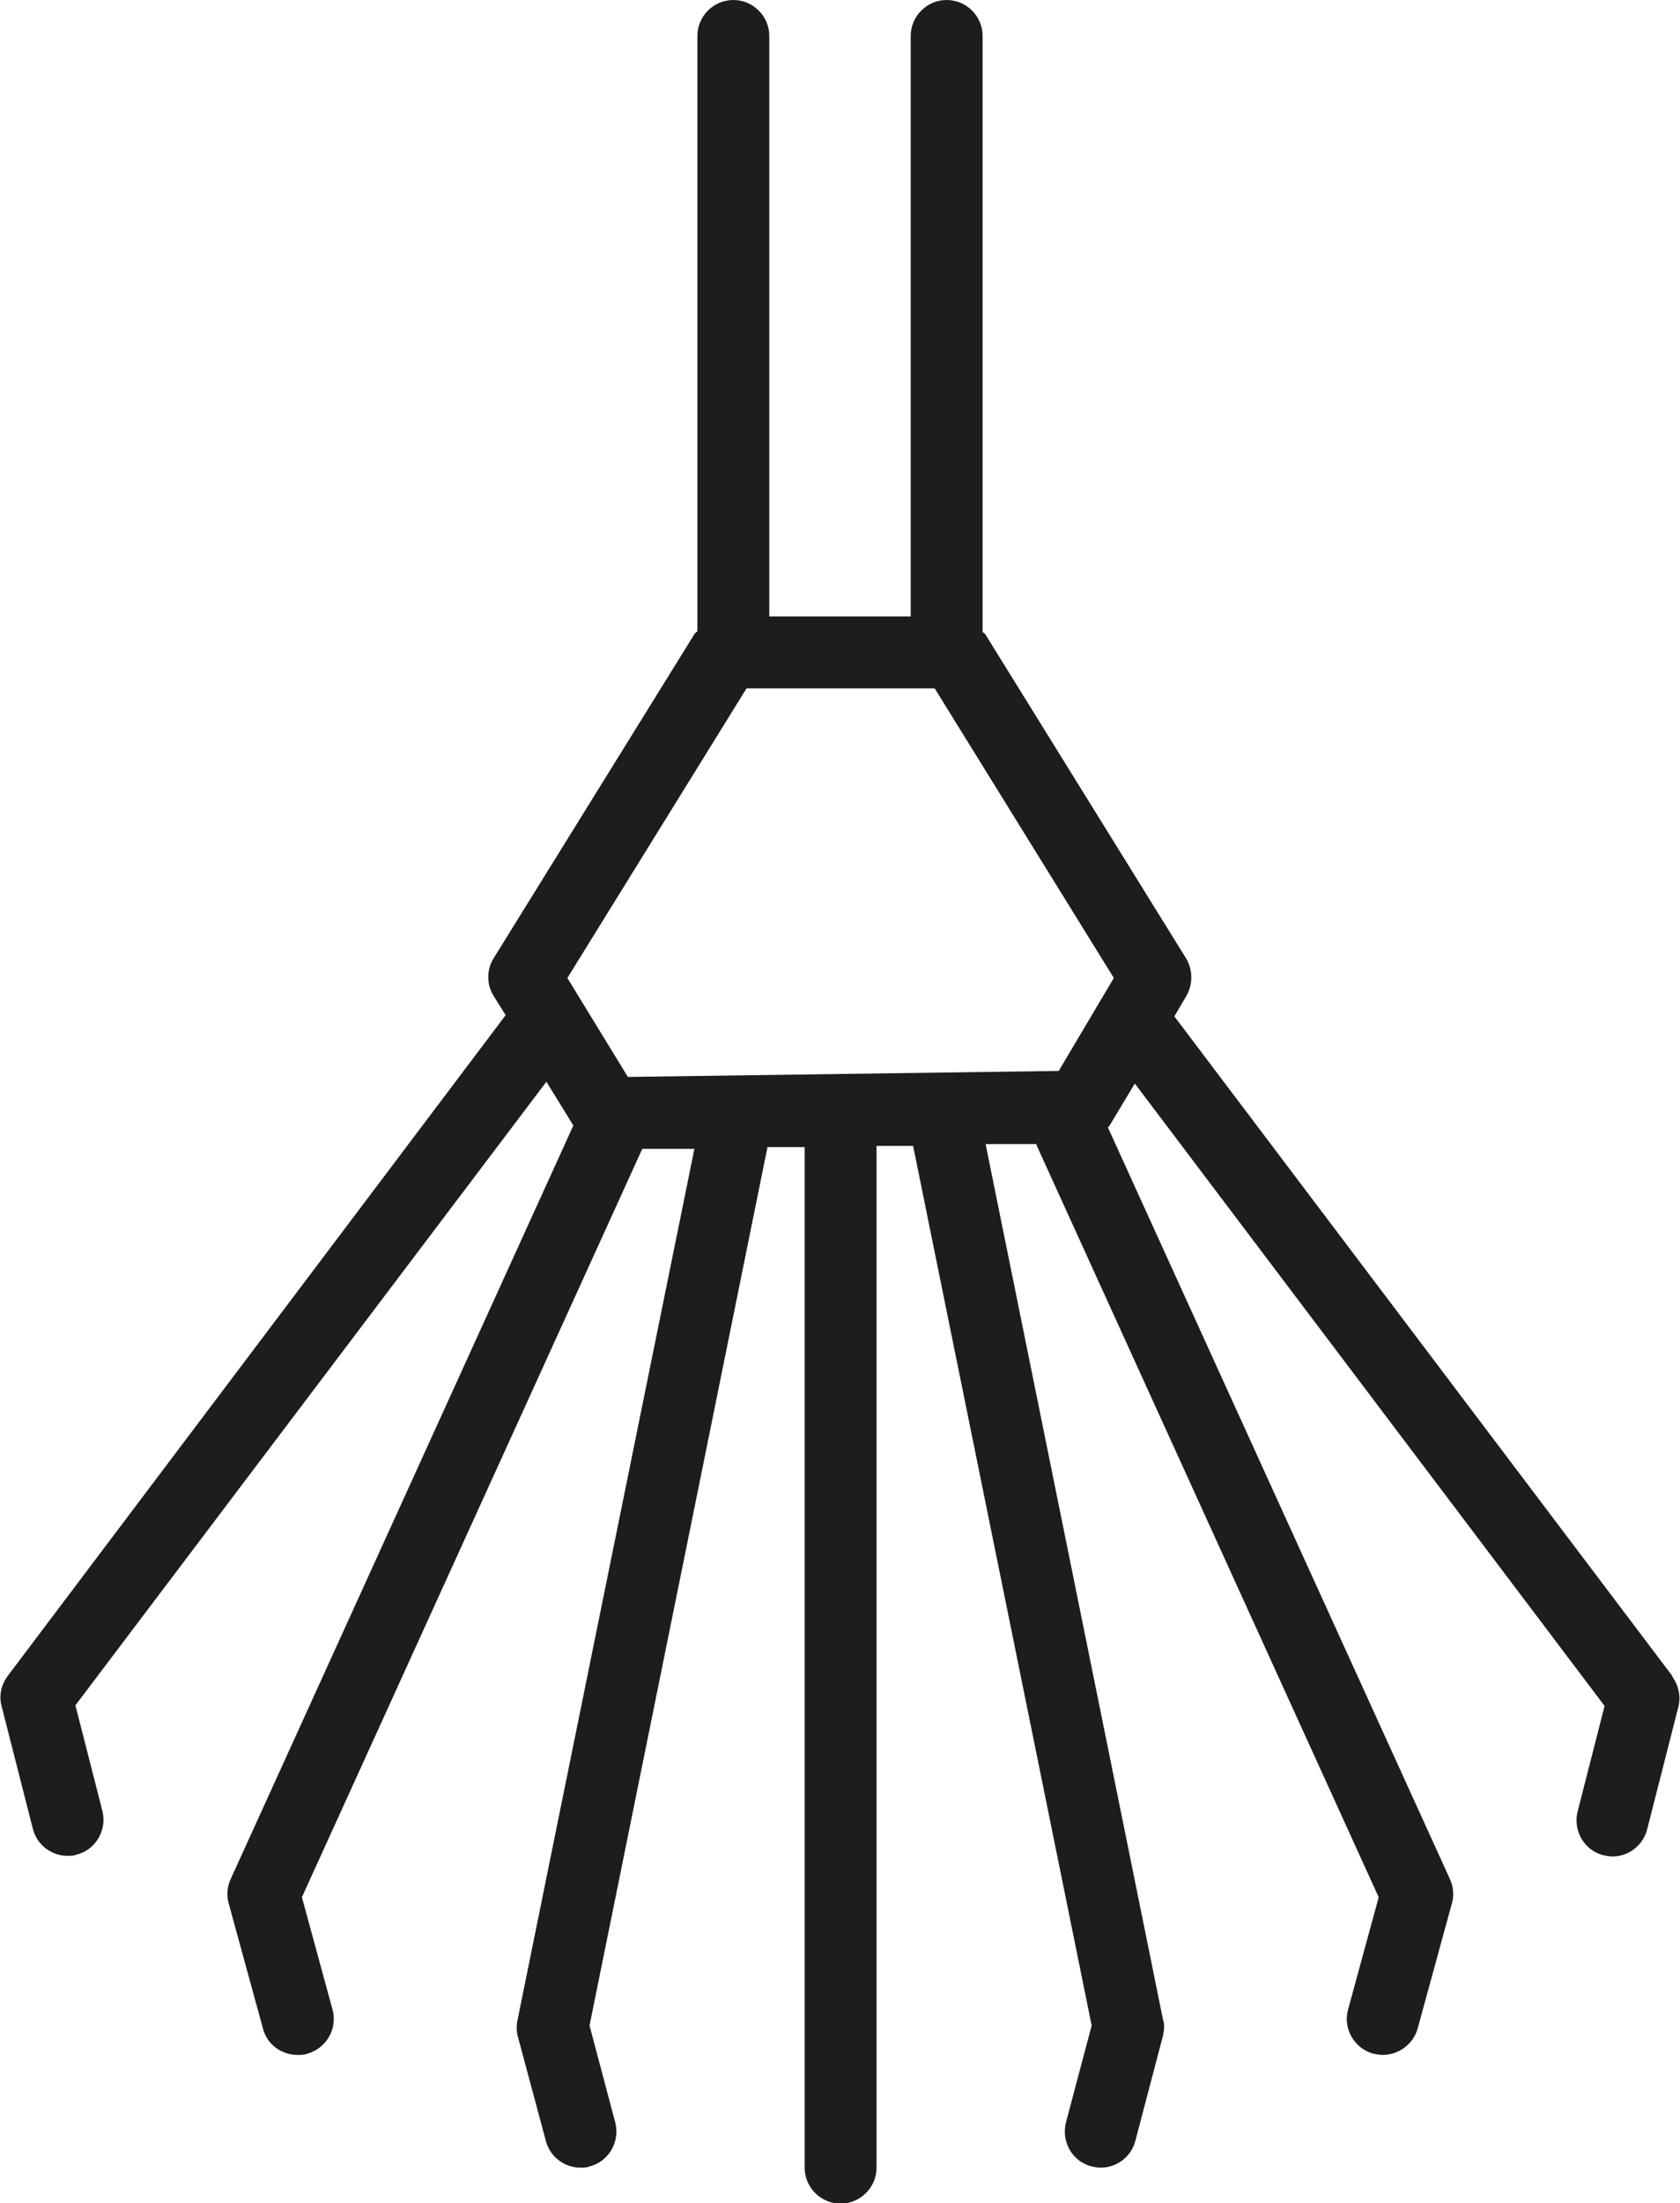<svg xmlns="http://www.w3.org/2000/svg" id="a" width="9.89mm" height="12.96mm" viewBox="0 0 28.02 36.74"><path d="M27.9,27.95l-8.31-11,.2-.34c.11-.19.11-.43,0-.62l-3.36-5.42s-.03-.02-.04-.03V.6c0-.33-.27-.6-.6-.6s-.6.27-.6.6v9.68h-2.36V.6c0-.33-.27-.6-.6-.6s-.6.27-.6.6v9.93s-.03.02-.04.03l-3.36,5.42c-.12.19-.12.44,0,.63l.2.32L.12,27.95c-.11.15-.15.33-.1.51l.52,2.04c.07.27.31.45.58.45.05,0,.1,0,.15-.02.32-.08.51-.41.43-.73l-.45-1.76,7.86-10.4.45.73-5.72,12.57c-.06.13-.07.27-.03.41l.57,2.08c.07.27.31.44.58.44.05,0,.11,0,.16-.02.32-.09.51-.42.42-.74l-.51-1.87,5.68-12.48h.87s-2.95,14.52-2.95,14.52c-.02.09-.02.18,0,.27l.47,1.75c.07.27.31.45.58.45.05,0,.1,0,.15-.02.32-.08.51-.41.43-.73l-.43-1.62,2.97-14.65h.62s0,17.02,0,17.02c0,.33.27.6.6.6s.6-.27.6-.6v-17.04h.61s2.98,14.67,2.98,14.67l-.43,1.62c-.08.32.11.65.43.73.05.01.1.02.15.02.27,0,.51-.18.58-.45l.46-1.75c.02-.09.03-.18,0-.27l-2.96-14.6h.85s0,.03.01.04l5.7,12.52-.51,1.87c-.09.32.1.65.42.74.05.01.11.02.16.02.26,0,.51-.18.58-.44l.57-2.08c.04-.13.03-.28-.03-.41l-5.71-12.54s.03-.02.03-.03l.42-.7,7.84,10.38-.45,1.76c-.08.32.11.65.43.73.05.01.1.02.15.02.27,0,.51-.18.58-.45l.52-2.04c.05-.18,0-.37-.1-.51ZM12.44,11.48h3.15l2.99,4.83-.92,1.55-7.19.1-1.01-1.65,2.99-4.83Z" fill="#1d1d1b"></path></svg>